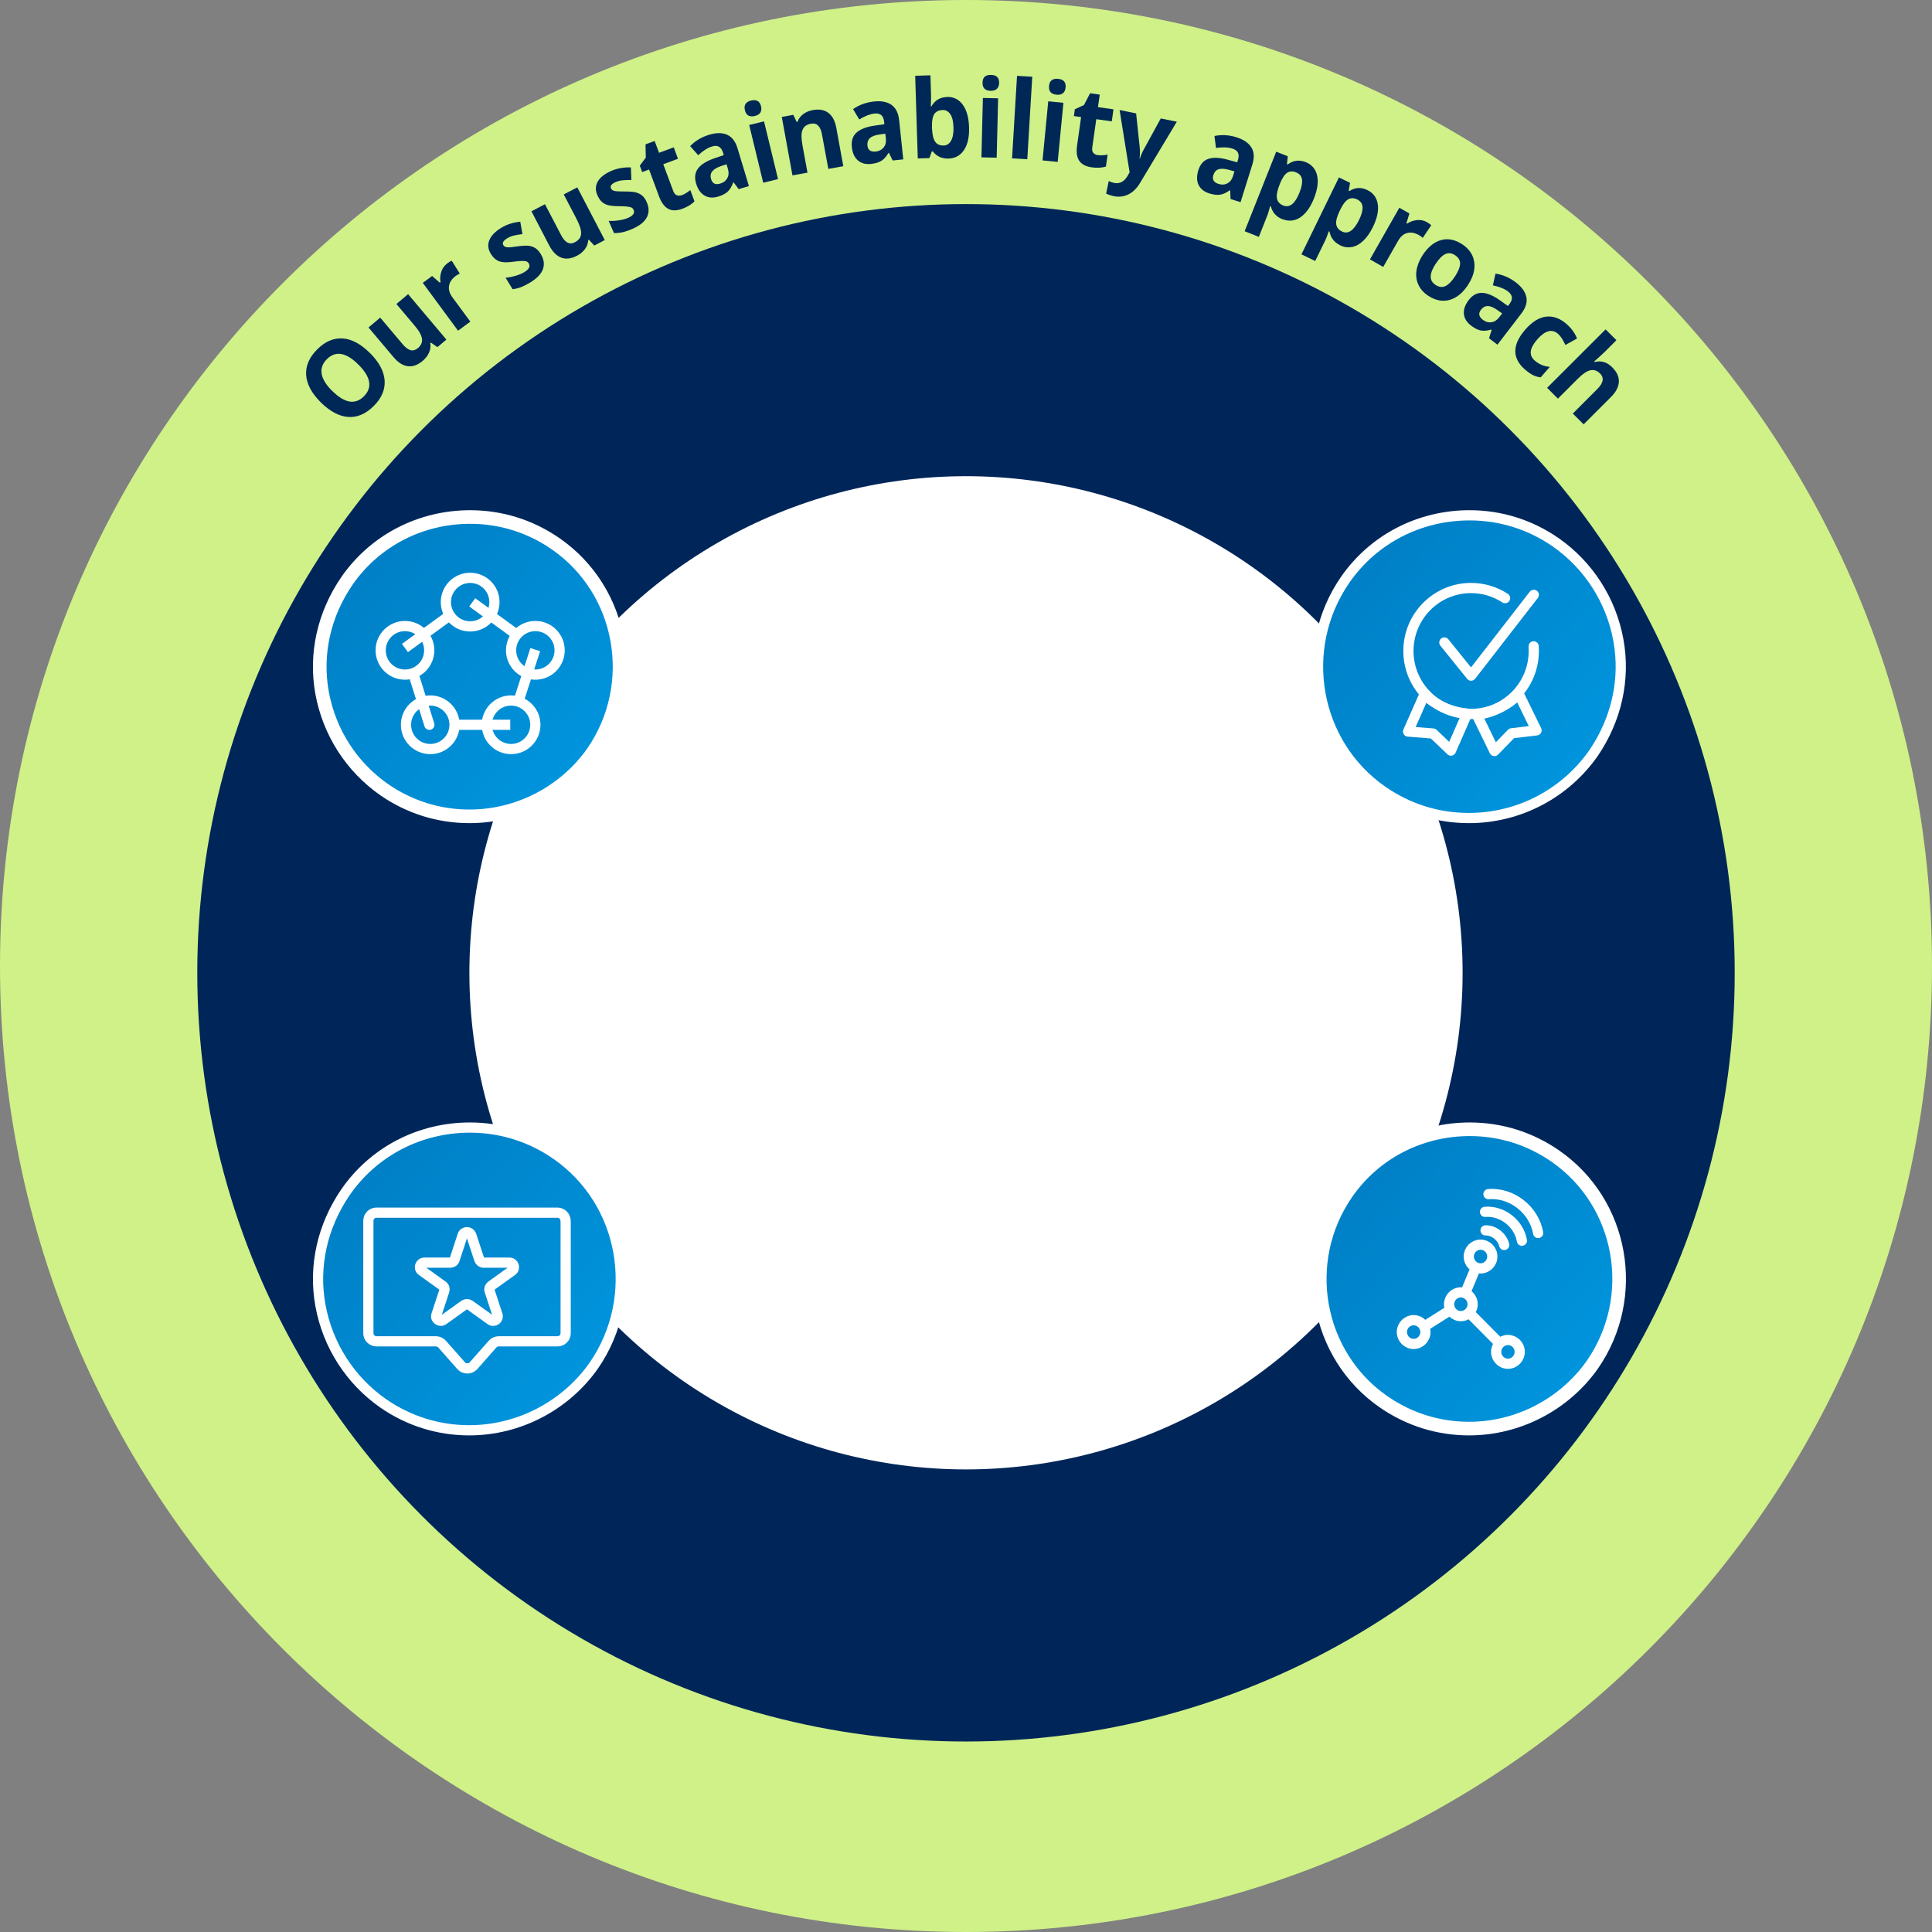 <svg width="284" height="284" viewBox="0 0 284 284" fill="none" xmlns="http://www.w3.org/2000/svg">
<rect x="0" y="0" width="284" height="284" fill="#808080" stroke="none"/>
<path d="M142 284C220.424 284 284 220.424 284 142C284 63.576 220.424 0 142 0C63.576 0 0 63.576 0 142C0 220.424 63.576 284 142 284Z" fill="#CFF188"/>
<circle cx="142" cy="143" r="113" fill="#002659"/>
<circle cx="142" cy="143" r="73" fill="white"/>
<path d="M68.984 210.25C64.435 210.25 60.082 208.894 56.305 206.276C51.465 202.882 48.174 197.743 47.108 191.924C46.045 186.116 47.395 180.203 50.791 175.247C54.95 169.241 61.721 165.75 69.084 165.75C73.634 165.75 77.988 167.106 81.765 169.725C91.824 176.7 94.251 190.661 87.28 200.749C83.118 206.662 76.243 210.25 68.984 210.25Z" fill="url(#paint0_linear_702_6821)" stroke="white" stroke-width="1.5"/>
<path d="M69.281 181.579L70.453 185.148C70.542 185.415 70.79 185.61 71.092 185.61H74.893C75.532 185.61 75.799 186.427 75.283 186.8L72.211 189.002C71.98 189.18 71.874 189.464 71.963 189.73L73.135 193.3C73.33 193.904 72.637 194.419 72.105 194.028L69.032 191.826C68.801 191.666 68.482 191.666 68.251 191.826L65.178 194.028C64.663 194.401 63.953 193.904 64.148 193.3L65.32 189.73C65.409 189.464 65.32 189.162 65.072 189.002L61.999 186.8C61.484 186.427 61.751 185.61 62.39 185.61H66.191C66.475 185.61 66.741 185.433 66.83 185.148L68.002 181.579C68.198 180.975 69.068 180.975 69.263 181.579H69.281ZM83.151 179.448V195.982C83.151 196.639 82.618 197.171 81.961 197.171H73.312C72.975 197.171 72.637 197.314 72.406 197.58L69.6 200.759C69.121 201.292 68.269 201.292 67.789 200.759L64.983 197.58C64.752 197.331 64.433 197.171 64.077 197.171H55.34C54.683 197.171 54.15 196.639 54.15 195.982V179.448C54.15 178.791 54.683 178.258 55.34 178.258H81.943C82.6 178.258 83.133 178.791 83.133 179.448H83.151Z" stroke="white" stroke-width="1.5" stroke-linecap="round" stroke-linejoin="round"/>
<path d="M215.919 120.25C211.369 120.25 207.016 118.894 203.239 116.275C193.179 109.299 190.752 95.337 197.724 85.248C201.884 79.241 208.656 75.75 216.019 75.75C220.568 75.75 224.921 77.106 228.698 79.724C233.538 83.118 236.83 88.257 237.895 94.076C238.958 99.883 237.608 105.795 234.214 110.751C230.05 116.664 223.275 120.25 215.919 120.25Z" fill="url(#paint1_linear_702_6821)" stroke="white" stroke-width="1.5"/>
<g clip-path="url(#clip0_702_6821)">
<path d="M225.447 95.012C225.447 95.238 225.464 95.465 225.464 95.691C225.464 100.805 221.34 104.947 216.249 104.947C211.159 104.947 207.035 100.805 207.035 95.691C207.035 90.578 211.159 86.436 216.249 86.436C218.086 86.436 219.809 86.986 221.243 87.924" stroke="white" stroke-width="1.5" stroke-linecap="round" stroke-linejoin="round"/>
<path d="M212.319 94.445L216.249 99.316L225.464 87.439" stroke="white" stroke-width="1.5" stroke-linecap="round" stroke-linejoin="round"/>
<path d="M223.257 102.018L225.866 107.358L222.21 107.795L219.68 110.4L217.087 105.076C219.503 104.753 221.646 103.652 223.273 102.018H223.257ZM209.387 102.099L206.986 107.536L210.659 107.827L213.285 110.335L215.669 104.898C213.237 104.672 211.062 103.652 209.371 102.099H209.387Z" stroke="white" stroke-width="1.5" stroke-linecap="round" stroke-linejoin="round"/>
</g>
<path d="M69.017 120C64.512 120 60.201 118.66 56.46 116.07C51.666 112.714 48.407 107.632 47.352 101.878C46.3 96.139 47.635 90.293 51 85.389C55.118 79.452 61.823 76 69.118 76C73.624 76 77.936 77.341 81.677 79.931C91.637 86.826 94.043 100.63 87.139 110.606C83.016 116.452 76.206 120 69.017 120Z" fill="url(#paint2_linear_702_6821)" stroke="white" stroke-width="2"/>
<g clip-path="url(#clip1_702_6821)">
<path d="M78.697 106.541C78.697 108.512 77.099 110.11 75.128 110.11C73.157 110.11 71.559 108.512 71.559 106.541C71.559 104.57 73.157 102.972 75.128 102.972C77.099 102.972 78.697 104.57 78.697 106.541ZM82.265 95.597C82.265 97.568 80.668 99.166 78.697 99.166C76.725 99.166 75.128 97.568 75.128 95.597C75.128 93.626 76.725 92.028 78.697 92.028C80.668 92.028 82.265 93.626 82.265 95.597V95.597ZM66.818 106.541C66.818 108.512 65.22 110.11 63.249 110.11C61.278 110.11 59.68 108.512 59.68 106.541C59.68 104.57 61.278 102.972 63.249 102.972C65.22 102.972 66.818 104.57 66.818 106.541ZM63.096 95.597C63.096 97.568 61.499 99.166 59.527 99.166C57.556 99.166 55.959 97.568 55.959 95.597C55.959 93.626 57.556 92.028 59.527 92.028C61.499 92.028 63.096 93.626 63.096 95.597V95.597ZM72.681 88.51C72.681 90.482 71.083 92.079 69.112 92.079C67.141 92.079 65.543 90.482 65.543 88.51C65.543 86.539 67.141 84.942 69.112 84.942C71.083 84.942 72.681 86.539 72.681 88.51Z" stroke="white" stroke-width="1.5" stroke-linecap="round" stroke-linejoin="round"/>
<path d="M60.802 99.166L63.113 106.541M67.294 106.541H75.009H67.294ZM76.3 102.836L78.68 95.495L76.3 102.836ZM75.655 93.082L69.418 88.544L75.655 93.082ZM65.764 90.719L59.527 95.257L65.764 90.719Z" stroke="white" stroke-width="1.5" stroke-miterlimit="10" stroke-linecap="round"/>
</g>
<path d="M215.955 210C211.449 210 207.137 208.659 203.396 206.069C193.435 199.173 191.03 185.367 197.937 175.391C202.055 169.453 208.76 166 216.056 166C220.562 166 224.873 167.341 228.615 169.931C238.575 176.826 240.98 190.63 234.077 200.606C229.954 206.452 223.144 210 215.955 210Z" fill="url(#paint3_linear_702_6821)" stroke="white" stroke-width="2"/>
<g clip-path="url(#clip2_702_6821)">
<path d="M218.372 180.864C219.597 180.833 220.822 181.798 221.113 183.008M218.801 175.534C222.231 175.259 225.508 177.831 226.105 181.246M218.295 178.138C220.837 177.939 223.272 179.838 223.716 182.38M215.385 190.083L216.948 186.315M213.211 192.564L209.336 195.014M220.439 197.464L215.952 192.946M221.664 200.466C220.715 200.466 219.934 199.685 219.934 198.72C219.934 197.755 220.715 196.974 221.664 196.974C222.614 196.974 223.395 197.755 223.395 198.72C223.395 199.685 222.614 200.466 221.664 200.466ZM207.805 197.556C206.855 197.556 206.074 196.775 206.074 195.81C206.074 194.845 206.855 194.064 207.805 194.064C208.754 194.064 209.535 194.845 209.535 195.81C209.535 196.775 208.754 197.556 207.805 197.556ZM216.473 191.721C216.473 192.686 215.692 193.467 214.742 193.467C213.793 193.467 213.012 192.686 213.012 191.721C213.012 190.757 213.793 189.976 214.742 189.976C215.692 189.976 216.473 190.757 216.473 191.721ZM219.367 184.707C219.367 185.672 218.586 186.453 217.637 186.453C216.687 186.453 215.906 185.672 215.906 184.707C215.906 183.743 216.687 182.962 217.637 182.962C218.586 182.962 219.367 183.743 219.367 184.707Z" stroke="white" stroke-width="1.5" stroke-linecap="round" stroke-linejoin="round"/>
</g>
<g clip-path="url(#clip3_702_6821)">
<path d="M54.4 51.91C55.74 53.25 56.45 54.59 56.54 55.93C56.63 57.27 56.1 58.53 54.93 59.69C53.76 60.85 52.51 61.39 51.17 61.29C49.83 61.19 48.49 60.47 47.14 59.13C45.8 57.79 45.09 56.45 45 55.11C44.92 53.78 45.46 52.52 46.63 51.36C47.8 50.19 49.05 49.66 50.38 49.75C51.71 49.84 53.05 50.57 54.39 51.91H54.4ZM48.84 57.46C49.74 58.36 50.58 58.88 51.36 59.02C52.14 59.15 52.85 58.9 53.49 58.26C54.78 56.97 54.51 55.42 52.7 53.61C50.88 51.79 49.33 51.52 48.05 52.8C47.41 53.44 47.15 54.15 47.28 54.94C47.41 55.73 47.93 56.57 48.83 57.47L48.84 57.46Z" fill="#002856"/>
<path d="M64.29 51.02L63.34 50.36L63.25 50.44C63.33 50.91 63.27 51.37 63.07 51.82C62.88 52.27 62.56 52.68 62.13 53.05C61.39 53.67 60.66 53.93 59.93 53.83C59.2 53.73 58.5 53.28 57.84 52.49L54.17 48.14L55.89 46.69L59.18 50.59C59.59 51.07 59.97 51.37 60.34 51.47C60.7 51.58 61.06 51.47 61.42 51.18C61.9 50.78 62.1 50.31 62.03 49.79C61.96 49.27 61.59 48.61 60.92 47.83L58.27 44.69L59.99 43.24L65.62 49.92L64.3 51.03L64.29 51.02Z" fill="#002856"/>
<path d="M65.75 38.71C65.99 38.53 66.21 38.4 66.4 38.32L67.59 40.22C67.41 40.29 67.22 40.4 67.01 40.55C66.43 40.98 66.1 41.46 66.01 42.02C65.92 42.57 66.08 43.13 66.5 43.7L69.14 47.28L67.33 48.61L62.15 41.58L63.52 40.57L64.66 41.56L64.75 41.49C64.66 40.94 64.71 40.42 64.88 39.92C65.05 39.42 65.34 39.02 65.75 38.72V38.71Z" fill="#002856"/>
<path d="M79.49 37.35C79.96 38.11 80.06 38.85 79.81 39.56C79.56 40.27 78.93 40.92 77.93 41.53C77.42 41.84 76.96 42.07 76.56 42.22C76.16 42.37 75.75 42.47 75.35 42.51L74.32 40.83C74.78 40.79 75.28 40.69 75.79 40.54C76.31 40.39 76.74 40.21 77.08 40C77.77 39.58 77.99 39.15 77.73 38.72C77.63 38.56 77.51 38.46 77.35 38.41C77.2 38.37 76.97 38.35 76.66 38.36C76.36 38.37 75.97 38.41 75.49 38.47C74.8 38.56 74.27 38.58 73.89 38.53C73.51 38.48 73.18 38.36 72.91 38.16C72.63 37.97 72.38 37.68 72.14 37.29C71.74 36.63 71.66 35.97 71.93 35.31C72.2 34.65 72.77 34.05 73.65 33.51C74.49 32.99 75.44 32.69 76.48 32.59L76.8 34.41C76.35 34.47 75.94 34.53 75.57 34.62C75.2 34.7 74.86 34.84 74.54 35.04C73.98 35.39 73.79 35.72 73.99 36.04C74.1 36.22 74.29 36.32 74.55 36.35C74.81 36.38 75.33 36.33 76.11 36.21C76.8 36.11 77.34 36.09 77.72 36.13C78.1 36.18 78.43 36.3 78.72 36.49C79 36.68 79.26 36.96 79.48 37.33L79.49 37.35Z" fill="#002856"/>
<path d="M87.35 36.09L86.57 35.24L86.47 35.29C86.44 35.76 86.29 36.2 86 36.6C85.71 37 85.32 37.33 84.82 37.59C83.96 38.04 83.19 38.13 82.5 37.87C81.81 37.61 81.23 37.02 80.75 36.11L78.12 31.06L80.11 30.02L82.47 34.54C82.76 35.1 83.07 35.47 83.41 35.65C83.74 35.83 84.11 35.82 84.52 35.6C85.08 35.31 85.38 34.9 85.42 34.38C85.46 33.86 85.24 33.14 84.77 32.22L82.87 28.58L84.86 27.54L88.9 35.29L87.37 36.09H87.35Z" fill="#002856"/>
<path d="M95.07 29.72C95.43 30.54 95.43 31.28 95.08 31.95C94.73 32.62 94.02 33.18 92.95 33.65C92.4 33.89 91.92 34.05 91.5 34.14C91.08 34.23 90.67 34.27 90.26 34.27L89.47 32.47C89.94 32.49 90.44 32.47 90.97 32.39C91.51 32.31 91.95 32.19 92.32 32.03C93.07 31.7 93.34 31.31 93.14 30.85C93.06 30.68 92.95 30.56 92.81 30.5C92.66 30.44 92.44 30.39 92.14 30.36C91.84 30.33 91.45 30.31 90.96 30.31C90.27 30.31 89.74 30.25 89.37 30.15C89 30.05 88.69 29.88 88.45 29.65C88.2 29.42 87.99 29.1 87.81 28.68C87.5 27.97 87.52 27.31 87.87 26.69C88.22 26.07 88.87 25.56 89.82 25.14C90.73 24.74 91.7 24.57 92.74 24.61L92.81 26.46C92.36 26.46 91.94 26.46 91.57 26.5C91.19 26.53 90.83 26.62 90.49 26.77C89.88 27.04 89.66 27.34 89.81 27.69C89.9 27.89 90.07 28.01 90.33 28.07C90.59 28.13 91.11 28.15 91.89 28.15C92.59 28.15 93.12 28.19 93.49 28.29C93.86 28.39 94.17 28.55 94.43 28.78C94.69 29.01 94.9 29.32 95.07 29.72Z" fill="#002856"/>
<path d="M100.24 28.69C100.61 28.55 101.02 28.3 101.47 27.94L102.09 29.6C101.66 30.04 101.06 30.41 100.3 30.69C99.46 31 98.76 31 98.21 30.69C97.66 30.38 97.21 29.77 96.88 28.87L95.41 24.92L94.4 25.29L94.05 24.35L94.93 23.17L94.89 21.22L96.23 20.72L96.88 22.46L99.04 21.66L99.66 23.34L97.5 24.14L98.97 28.09C99.09 28.41 99.26 28.61 99.48 28.7C99.7 28.79 99.95 28.78 100.23 28.68L100.24 28.69Z" fill="#002856"/>
<path d="M108.6 27.82L107.84 26.81L107.78 26.83C107.56 27.42 107.29 27.87 106.97 28.17C106.65 28.47 106.17 28.72 105.56 28.9C104.8 29.13 104.14 29.08 103.57 28.75C103 28.42 102.58 27.83 102.33 26.99C102.06 26.1 102.16 25.36 102.61 24.76C103.07 24.16 103.88 23.66 105.04 23.26L106.39 22.8L106.28 22.43C106.02 21.58 105.49 21.28 104.67 21.53C104.04 21.72 103.36 22.15 102.63 22.81L101.45 21.48C102.2 20.7 103.13 20.15 104.24 19.81C105.3 19.49 106.18 19.49 106.89 19.81C107.6 20.13 108.11 20.79 108.41 21.78L110.09 27.35L108.59 27.8L108.6 27.82ZM106.8 24.14L105.98 24.42C105.36 24.63 104.93 24.89 104.69 25.2C104.45 25.51 104.4 25.89 104.53 26.34C104.72 26.98 105.17 27.2 105.86 26.99C106.36 26.84 106.71 26.57 106.92 26.17C107.13 25.78 107.15 25.33 107 24.82L106.79 24.13L106.8 24.14Z" fill="#002856"/>
<path d="M109.5 16.2C109.32 15.45 109.62 14.97 110.41 14.78C111.2 14.59 111.69 14.87 111.87 15.62C111.96 15.98 111.93 16.28 111.78 16.53C111.63 16.78 111.36 16.95 110.96 17.05C110.17 17.24 109.68 16.96 109.5 16.2ZM114.37 26.33L112.19 26.86L110.13 18.37L112.31 17.84L114.37 26.33Z" fill="#002856"/>
<path d="M123.97 24.43L121.76 24.83L120.84 19.81C120.73 19.19 120.54 18.74 120.27 18.47C120.01 18.2 119.65 18.1 119.19 18.19C118.57 18.3 118.17 18.6 117.97 19.09C117.77 19.58 117.77 20.33 117.96 21.34L118.7 25.38L116.49 25.78L114.92 17.19L116.61 16.88L117.11 17.92L117.23 17.9C117.4 17.44 117.68 17.06 118.08 16.77C118.47 16.48 118.94 16.28 119.49 16.18C120.43 16.01 121.19 16.15 121.78 16.6C122.37 17.05 122.75 17.79 122.94 18.81L123.96 24.41L123.97 24.43Z" fill="#002856"/>
<path d="M131.23 23.61L130.67 22.47H130.61C130.29 23.02 129.94 23.41 129.56 23.64C129.18 23.88 128.67 24.03 128.04 24.1C127.25 24.18 126.61 24.01 126.11 23.58C125.61 23.15 125.31 22.5 125.22 21.62C125.12 20.7 125.35 19.99 125.92 19.48C126.49 18.97 127.37 18.64 128.59 18.46L130 18.26L129.96 17.88C129.87 17 129.4 16.6 128.55 16.69C127.9 16.76 127.15 17.05 126.31 17.56L125.4 16.04C126.29 15.42 127.3 15.05 128.45 14.92C129.55 14.8 130.42 14.97 131.05 15.42C131.68 15.87 132.06 16.61 132.17 17.64L132.78 23.43L131.22 23.59L131.23 23.61ZM130.15 19.65L129.29 19.77C128.64 19.86 128.17 20.03 127.88 20.3C127.59 20.57 127.47 20.92 127.51 21.39C127.58 22.06 127.98 22.35 128.7 22.28C129.22 22.23 129.61 22.02 129.89 21.68C130.17 21.34 130.28 20.9 130.22 20.37L130.14 19.66L130.15 19.65Z" fill="#002856"/>
<path d="M139.2 14.25C140.17 14.22 140.94 14.6 141.52 15.39C142.1 16.18 142.4 17.27 142.45 18.67C142.5 20.11 142.25 21.24 141.71 22.05C141.17 22.86 140.41 23.28 139.43 23.31C138.46 23.34 137.7 22.99 137.12 22.26H136.97L136.62 23.24L134.91 23.29L134.53 11.14L136.77 11.07L136.86 13.9C136.87 14.26 136.86 14.84 136.83 15.63H136.92C137.42 14.75 138.18 14.29 139.21 14.26L139.2 14.25ZM138.54 16.18C137.99 16.2 137.59 16.39 137.34 16.76C137.1 17.13 136.98 17.73 137 18.56V18.82C137.04 19.76 137.19 20.42 137.46 20.82C137.73 21.22 138.16 21.41 138.73 21.39C139.19 21.38 139.55 21.14 139.81 20.68C140.07 20.22 140.18 19.56 140.16 18.7C140.13 17.84 139.98 17.2 139.69 16.78C139.4 16.36 139.02 16.16 138.54 16.17V16.18Z" fill="#002856"/>
<path d="M146.51 23.18L144.27 23.13L144.48 14.4L146.72 14.45L146.51 23.18ZM144.43 12.14C144.45 11.36 144.86 10.99 145.68 11.01C146.5 11.03 146.89 11.43 146.87 12.2C146.87 12.57 146.75 12.85 146.54 13.06C146.33 13.26 146.02 13.36 145.62 13.35C144.81 13.33 144.41 12.93 144.43 12.15V12.14Z" fill="#002856"/>
<path d="M151.01 23.41L148.77 23.28L149.5 11.15L151.74 11.28L151.01 23.41Z" fill="#002856"/>
<path d="M155.48 23.8L153.25 23.58L154.09 14.89L156.32 15.11L155.48 23.8ZM154.21 12.63C154.28 11.86 154.73 11.51 155.54 11.59C156.35 11.67 156.72 12.09 156.64 12.87C156.6 13.24 156.48 13.52 156.25 13.7C156.03 13.89 155.71 13.96 155.31 13.92C154.5 13.84 154.13 13.41 154.21 12.64V12.63Z" fill="#002856"/>
<path d="M161.38 22.8C161.77 22.86 162.25 22.83 162.82 22.73L162.57 24.49C161.98 24.67 161.28 24.71 160.47 24.6C159.58 24.47 158.97 24.14 158.63 23.61C158.29 23.08 158.19 22.33 158.33 21.38L158.92 17.21L157.86 17.06L158 16.06L159.34 15.44L160.24 13.71L161.66 13.91L161.4 15.75L163.68 16.07L163.43 17.84L161.15 17.52L160.56 21.69C160.51 22.02 160.56 22.29 160.72 22.47C160.87 22.66 161.1 22.77 161.39 22.81L161.38 22.8Z" fill="#002856"/>
<path d="M164.6 16.18L167.01 16.67L167.55 21.79C167.59 22.23 167.58 22.75 167.51 23.33H167.55C167.71 22.82 167.91 22.35 168.16 21.92L170.63 17.41L172.99 17.89L167.61 26.85C167.12 27.68 166.53 28.26 165.86 28.58C165.19 28.91 164.47 28.99 163.69 28.83C163.31 28.75 162.95 28.63 162.6 28.47L162.98 26.62C163.23 26.74 163.51 26.83 163.82 26.9C164.21 26.98 164.57 26.92 164.92 26.73C165.27 26.54 165.57 26.2 165.83 25.72L166.05 25.33L164.58 16.18H164.6Z" fill="#002856"/>
<path d="M180.89 29.25L180.83 27.99L180.77 27.97C180.26 28.34 179.78 28.56 179.34 28.62C178.9 28.69 178.37 28.62 177.76 28.43C177.01 28.19 176.48 27.78 176.19 27.19C175.9 26.6 175.89 25.88 176.15 25.03C176.43 24.15 176.92 23.58 177.64 23.35C178.35 23.11 179.31 23.15 180.49 23.48L181.87 23.86L181.98 23.49C182.24 22.64 181.97 22.09 181.15 21.84C180.52 21.64 179.72 21.61 178.75 21.75L178.52 19.99C179.58 19.77 180.66 19.83 181.76 20.18C182.81 20.51 183.54 21.01 183.95 21.67C184.36 22.33 184.41 23.16 184.1 24.16L182.36 29.72L180.86 29.25H180.89ZM181.47 25.19L180.63 24.96C180 24.79 179.5 24.76 179.13 24.88C178.76 25 178.5 25.29 178.36 25.74C178.16 26.38 178.41 26.81 179.1 27.03C179.6 27.19 180.04 27.16 180.43 26.95C180.82 26.74 181.1 26.38 181.25 25.88L181.46 25.19H181.47Z" fill="#002856"/>
<path d="M188.52 32.23C187.62 31.87 187.05 31.25 186.82 30.35L186.71 30.31C186.51 31.02 186.4 31.42 186.35 31.53L185.05 34.82L182.96 33.99L187.6 22.3L189.3 22.97L189.18 24.14L189.28 24.18C190.09 23.57 190.97 23.45 191.93 23.83C192.83 24.19 193.39 24.84 193.61 25.78C193.83 26.72 193.67 27.85 193.15 29.17C192.81 30.04 192.39 30.74 191.9 31.29C191.41 31.83 190.87 32.19 190.3 32.34C189.73 32.49 189.14 32.46 188.54 32.22L188.52 32.23ZM190.54 25.34C190.02 25.14 189.58 25.15 189.21 25.4C188.84 25.64 188.5 26.15 188.18 26.92L188.09 27.16C187.74 28.03 187.62 28.7 187.71 29.18C187.8 29.65 188.12 30 188.64 30.21C189.57 30.58 190.37 29.95 191.02 28.31C191.34 27.51 191.46 26.87 191.39 26.38C191.32 25.89 191.04 25.55 190.54 25.35V25.34Z" fill="#002856"/>
<path d="M197 36.05C196.13 35.63 195.61 34.96 195.44 34.05L195.33 34C195.08 34.69 194.93 35.09 194.88 35.19L193.33 38.37L191.31 37.39L196.82 26.08L198.46 26.88L198.25 28.04L198.34 28.09C199.19 27.54 200.08 27.49 201 27.94C201.87 28.36 202.38 29.06 202.53 30.01C202.68 30.97 202.44 32.08 201.82 33.36C201.41 34.2 200.94 34.87 200.41 35.38C199.88 35.89 199.32 36.2 198.73 36.31C198.14 36.42 197.56 36.34 196.99 36.06L197 36.05ZM199.53 29.33C199.03 29.09 198.59 29.07 198.2 29.29C197.81 29.51 197.43 29.98 197.06 30.73L196.95 30.96C196.54 31.8 196.36 32.46 196.42 32.94C196.48 33.42 196.76 33.78 197.27 34.03C198.17 34.47 199.01 33.9 199.78 32.32C200.16 31.55 200.33 30.91 200.29 30.42C200.25 29.93 200 29.56 199.52 29.33H199.53Z" fill="#002856"/>
<path d="M209.77 32.67C210.03 32.82 210.24 32.97 210.39 33.11L209.14 34.97C209.01 34.84 208.83 34.7 208.6 34.57C207.98 34.22 207.4 34.11 206.86 34.25C206.32 34.39 205.88 34.77 205.53 35.38L203.33 39.24L201.38 38.13L205.7 30.54L207.18 31.38L206.74 32.82L206.84 32.87C207.3 32.57 207.8 32.4 208.32 32.35C208.84 32.3 209.33 32.41 209.77 32.66V32.67Z" fill="#002856"/>
<path d="M215.8 41.88C215.02 43.07 214.11 43.8 213.08 44.09C212.05 44.37 211.01 44.17 209.95 43.48C209.29 43.05 208.81 42.51 208.51 41.87C208.21 41.23 208.11 40.54 208.22 39.78C208.33 39.03 208.63 38.27 209.13 37.5C209.91 36.31 210.81 35.57 211.84 35.29C212.86 35.01 213.9 35.22 214.96 35.92C215.62 36.35 216.1 36.89 216.41 37.52C216.71 38.16 216.81 38.85 216.71 39.6C216.61 40.35 216.3 41.1 215.8 41.87V41.88ZM211.05 38.76C210.58 39.48 210.33 40.1 210.31 40.62C210.29 41.14 210.53 41.56 211.04 41.89C211.54 42.22 212.02 42.27 212.48 42.05C212.94 41.83 213.41 41.35 213.89 40.62C214.36 39.9 214.61 39.28 214.63 38.78C214.65 38.27 214.4 37.85 213.9 37.52C213.4 37.19 212.92 37.13 212.46 37.35C212 37.56 211.54 38.03 211.06 38.76H211.05Z" fill="#002856"/>
<path d="M218.89 49.7L219.27 48.49L219.22 48.45C218.61 48.62 218.09 48.66 217.66 48.58C217.22 48.49 216.75 48.25 216.24 47.86C215.61 47.38 215.26 46.81 215.19 46.16C215.12 45.51 215.36 44.82 215.89 44.12C216.45 43.38 217.11 43.03 217.86 43.05C218.61 43.07 219.49 43.44 220.5 44.15L221.66 44.98L221.89 44.68C222.43 43.98 222.36 43.37 221.68 42.85C221.16 42.45 220.42 42.15 219.45 41.95L219.84 40.22C220.91 40.38 221.91 40.81 222.82 41.51C223.7 42.18 224.21 42.9 224.37 43.66C224.53 44.42 224.29 45.22 223.66 46.05L220.12 50.67L218.88 49.72L218.89 49.7ZM220.82 46.08L220.11 45.58C219.58 45.2 219.12 45 218.72 44.99C218.33 44.98 217.99 45.16 217.7 45.53C217.29 46.06 217.38 46.55 217.95 46.99C218.36 47.31 218.79 47.43 219.23 47.37C219.67 47.31 220.05 47.07 220.37 46.65L220.81 46.08H220.82Z" fill="#002856"/>
<path d="M224.18 54.33C222.25 52.65 222.27 50.68 224.23 48.43C225.21 47.31 226.21 46.69 227.25 46.55C228.29 46.42 229.3 46.78 230.28 47.63C231 48.26 231.51 48.97 231.82 49.76L230.11 50.71C229.94 50.36 229.78 50.05 229.61 49.78C229.44 49.51 229.25 49.27 229.02 49.07C228.14 48.3 227.12 48.58 225.96 49.91C224.84 51.2 224.71 52.22 225.59 52.99C225.91 53.27 226.26 53.49 226.61 53.64C226.96 53.79 227.37 53.89 227.82 53.93L226.48 55.47C226.05 55.42 225.66 55.3 225.32 55.13C224.98 54.96 224.6 54.69 224.17 54.31L224.18 54.33Z" fill="#002856"/>
<path d="M232.79 62.38L231.2 60.79L234.81 57.18C235.7 56.29 235.83 55.53 235.21 54.91C234.77 54.47 234.29 54.31 233.77 54.43C233.25 54.55 232.63 54.97 231.92 55.69L229.01 58.6L227.42 57.01L236.02 48.42L237.61 50.01L235.86 51.76C235.72 51.9 235.39 52.2 234.86 52.68L234.33 53.14L234.41 53.22C235.37 52.97 236.23 53.22 237 54C237.68 54.68 238.01 55.4 237.97 56.14C237.93 56.88 237.55 57.62 236.82 58.35L232.79 62.38Z" fill="#002856"/>
</g>
<defs>
<linearGradient id="paint0_linear_702_6821" x1="18.579" y1="141.464" x2="98.723" y2="215.088" gradientUnits="userSpaceOnUse">
<stop stop-color="#006AAE"/>
<stop offset="1" stop-color="#009DE6"/>
</linearGradient>
<linearGradient id="paint1_linear_702_6821" x1="165.526" y1="51.473" x2="245.669" y2="125.096" gradientUnits="userSpaceOnUse">
<stop stop-color="#006AAE"/>
<stop offset="1" stop-color="#009DE6"/>
</linearGradient>
<linearGradient id="paint2_linear_702_6821" x1="18.533" y1="51.434" x2="98.687" y2="125.184" gradientUnits="userSpaceOnUse">
<stop stop-color="#006AAE"/>
<stop offset="1" stop-color="#009DE6"/>
</linearGradient>
<linearGradient id="paint3_linear_702_6821" x1="165.461" y1="141.433" x2="245.616" y2="215.183" gradientUnits="userSpaceOnUse">
<stop stop-color="#006AAE"/>
<stop offset="1" stop-color="#009DE6"/>
</linearGradient>
<clipPath id="clip0_702_6821">
<rect width="21.296" height="26.407" fill="white" transform="translate(205.778 85.222)"/>
</clipPath>
<clipPath id="clip1_702_6821">
<rect width="28.873" height="27.734" fill="white" transform="translate(54.667 83.667)"/>
</clipPath>
<clipPath id="clip2_702_6821">
<rect width="22.328" height="27.259" fill="white" transform="translate(204.926 174.37)"/>
</clipPath>
<clipPath id="clip3_702_6821">
<rect width="192.97" height="51.38" fill="white" transform="translate(45 11)"/>
</clipPath>
</defs>
</svg>
